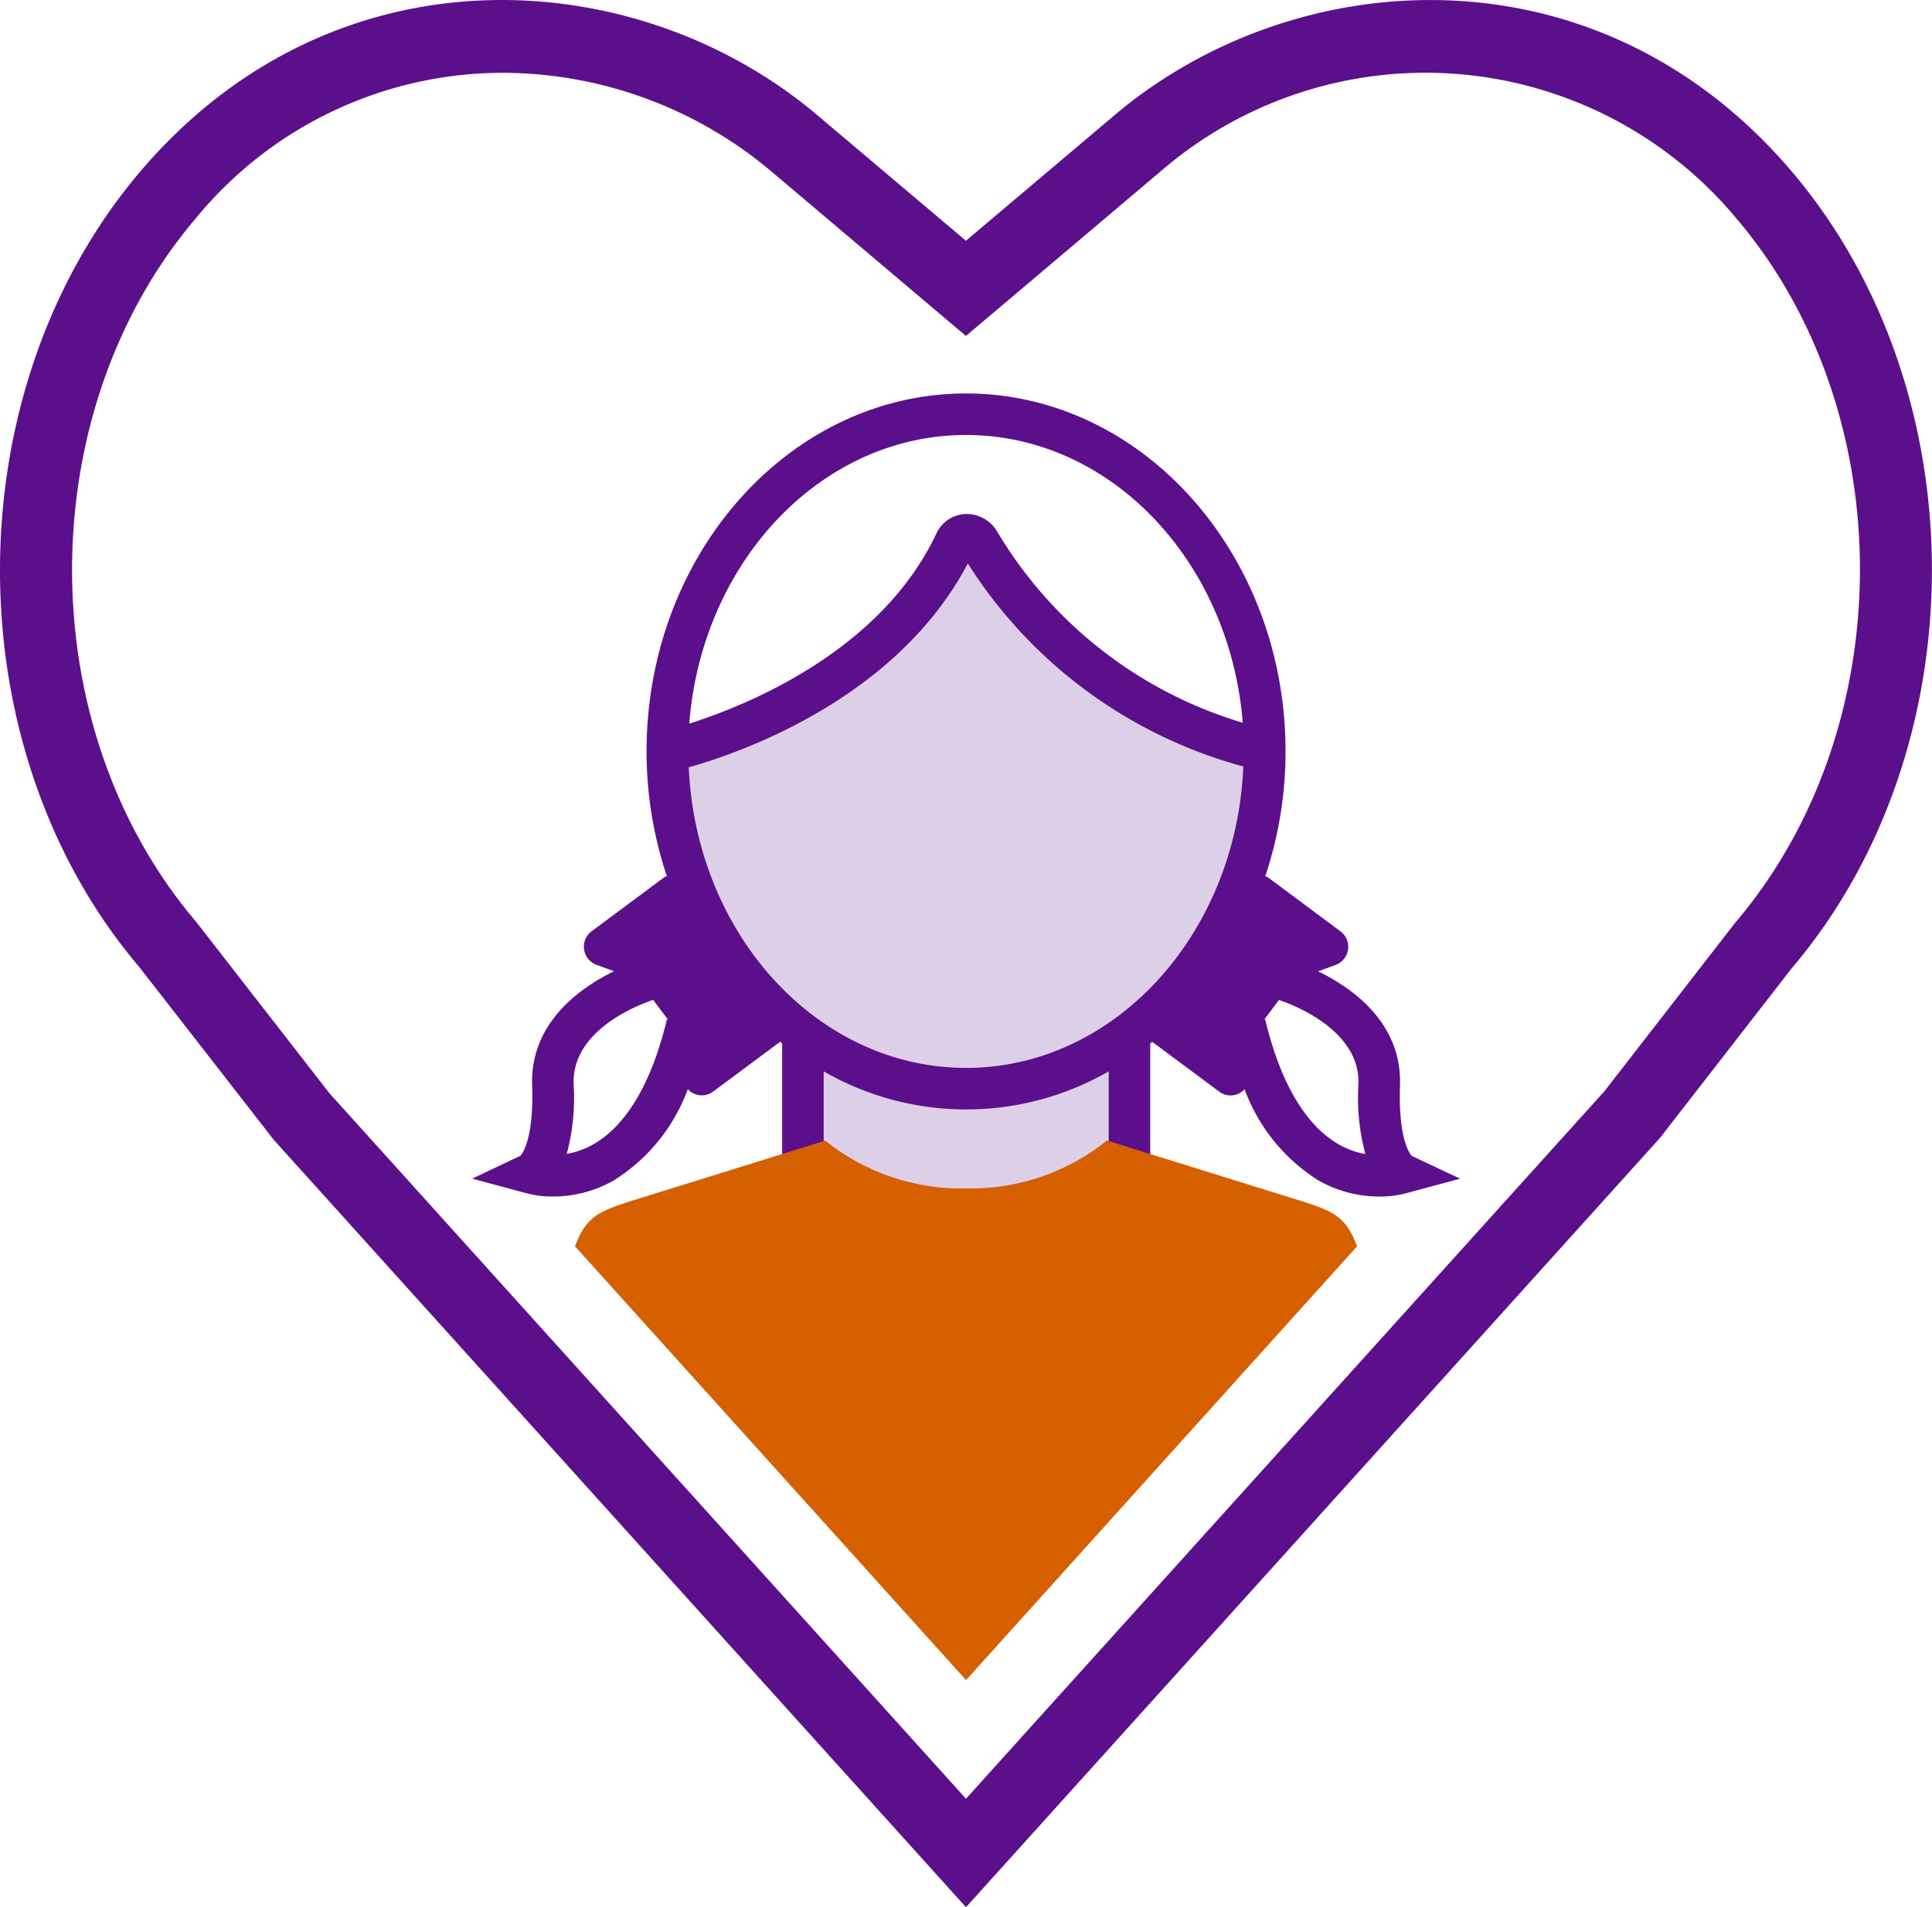 <svg xmlns="http://www.w3.org/2000/svg" xmlns:xlink="http://www.w3.org/1999/xlink" width="98.172" height="96.927" viewBox="0 0 98.172 96.927">
  <defs>
    <clipPath id="clip-path">
      <rect id="Rectangle_410" data-name="Rectangle 410" width="98.172" height="96.927" fill="none"/>
    </clipPath>
    <clipPath id="clip-path-2">
      <path id="Path_12" data-name="Path 12" d="M33.716,29.9a11.049,11.049,0,0,1-7.159-2.431L16.45,30.612c-1.5.5-2.07.806-2.606,2.227L33.716,54.886l19.87-22.048c-.534-1.42-1.1-1.731-2.6-2.227L40.875,27.465A11.049,11.049,0,0,1,33.716,29.9" transform="translate(-13.844 -27.465)" fill="none"/>
    </clipPath>
    <linearGradient id="linear-gradient" x1="-0.517" y1="1.058" x2="-0.473" y2="1.058" gradientUnits="objectBoundingBox">
      <stop offset="0" stop-color="#ffc600"/>
      <stop offset="0.001" stop-color="#ffc600"/>
      <stop offset="0.192" stop-color="#fdc100"/>
      <stop offset="0.391" stop-color="#f8b500"/>
      <stop offset="0.594" stop-color="#f0a000"/>
      <stop offset="0.797" stop-color="#e48300"/>
      <stop offset="1" stop-color="#d65f00"/>
    </linearGradient>
  </defs>
  <g id="Group_2238" data-name="Group 2238" transform="translate(0 0)">
    <g id="Group_2235" data-name="Group 2235" transform="translate(0 0)">
      <g id="Group_2234" data-name="Group 2234" clip-path="url(#clip-path)">
        <path id="Path_9" data-name="Path 9" d="M49.085,96.927l-35.175-39L7.089,49.159C-2.372,38.05-2.372,19.87,7.142,8.7,17.044-2.929,32.406-1.88,41.536,5.857l7.547,6.378,7.549-6.38c9.136-7.731,24.5-8.784,34.4,2.843,9.514,11.173,9.514,29.352,0,40.525l-6.68,8.606ZM25.539,3.7A20.187,20.187,0,0,0,9.953,11.091c-8.387,9.852-8.387,25.885,0,35.739L16.74,55.56,49.085,91.413,81.527,55.457l6.646-8.564c8.442-9.917,8.442-25.95.053-35.8A20.564,20.564,0,0,0,59.017,8.674l-9.934,8.4-9.932-8.4A21.252,21.252,0,0,0,25.539,3.7" transform="translate(0 0)" fill="#5c0f8b"/>
        <path id="Path_10" data-name="Path 10" d="M39.837,45l.07-7.161c3.83-3.111,6.051-6.673,6.488-14.049.025-.416-3.55-.945-7.861-3.628-4.706-2.929-6.027-7.235-7.205-7.235-1.555,0-.2,3.419-7.545,7.788-5.356,3.187-7.707,3.092-7.707,3.092a18.305,18.305,0,0,0,7.37,14.735V45S30,50.463,39.837,45" transform="translate(17.851 14.353)" fill="#decfe8"/>
        <path id="Path_11" data-name="Path 11" d="M59.114,48.223c-.008-.006-.7-.661-.6-3.581.112-3.176-2.429-4.96-4.16-5.8l.889-.325a.981.981,0,0,0,.247-1.707L51.795,34.06c-.04-.03-.087-.027-.127-.051a19.958,19.958,0,0,0,1.03-6.34c0-10.031-7.283-18.194-16.234-18.194S20.229,17.638,20.229,27.669a19.959,19.959,0,0,0,1.032,6.34c-.042.023-.089.021-.129.051l-3.693,2.746a.981.981,0,0,0,.247,1.707l.889.325c-1.731.844-4.269,2.628-4.16,5.8.1,2.921-.593,3.575-.6,3.581l-2.446,1.159,2.71.73a5.021,5.021,0,0,0,1.406.177,6.192,6.192,0,0,0,3.1-.829,9.22,9.22,0,0,0,3.74-4.624.962.962,0,0,0,1.281.127l3.413-2.537c.034.027.063.061.1.089v7.26h2.11V43.926a14.518,14.518,0,0,0,14.484,0v5.848h2.11v-7.26c.034-.027.065-.061.1-.089l3.411,2.537a.965.965,0,0,0,1.283-.127,9.207,9.207,0,0,0,3.738,4.624,6.2,6.2,0,0,0,3.1.829,5.055,5.055,0,0,0,1.406-.177l2.708-.73ZM36.465,11.585c7.355,0,13.408,6.437,14.058,14.623A21.744,21.744,0,0,1,38.049,16.5a1.809,1.809,0,0,0-1.6-.9,1.712,1.712,0,0,0-1.492.988C32.128,22.6,25.3,25.333,22.4,26.253c.633-8.205,6.692-14.668,14.062-14.668m-15.2,29.7c-.76,3.191-2.047,5.384-3.727,6.342a4.172,4.172,0,0,1-1.361.494,11.113,11.113,0,0,0,.35-3.554c-.1-2.777,3.394-4.058,4.042-4.274l.747,1Zm15.2,2.465c-7.551,0-13.716-6.785-14.089-15.276C25,27.735,32.929,25,36.553,18.115a24.007,24.007,0,0,0,14,10.318c-.355,8.511-6.528,15.318-14.089,15.318m18.927,3.877c-1.68-.958-2.967-3.151-3.727-6.342l-.051.013.747-1c.648.215,4.139,1.5,4.042,4.274a11.041,11.041,0,0,0,.352,3.554,4.165,4.165,0,0,1-1.363-.494" transform="translate(12.625 10.521)" fill="#5c0f8b"/>
      </g>
    </g>
    <g id="Group_2237" data-name="Group 2237" transform="translate(29.217 57.964)">
      <g id="Group_2236" data-name="Group 2236" clip-path="url(#clip-path-2)">
        <rect id="Rectangle_411" data-name="Rectangle 411" width="48.272" height="44.742" transform="translate(-12.585 8.271) rotate(-33.311)" fill="url(#linear-gradient)"/>
      </g>
    </g>
  </g>
</svg>

